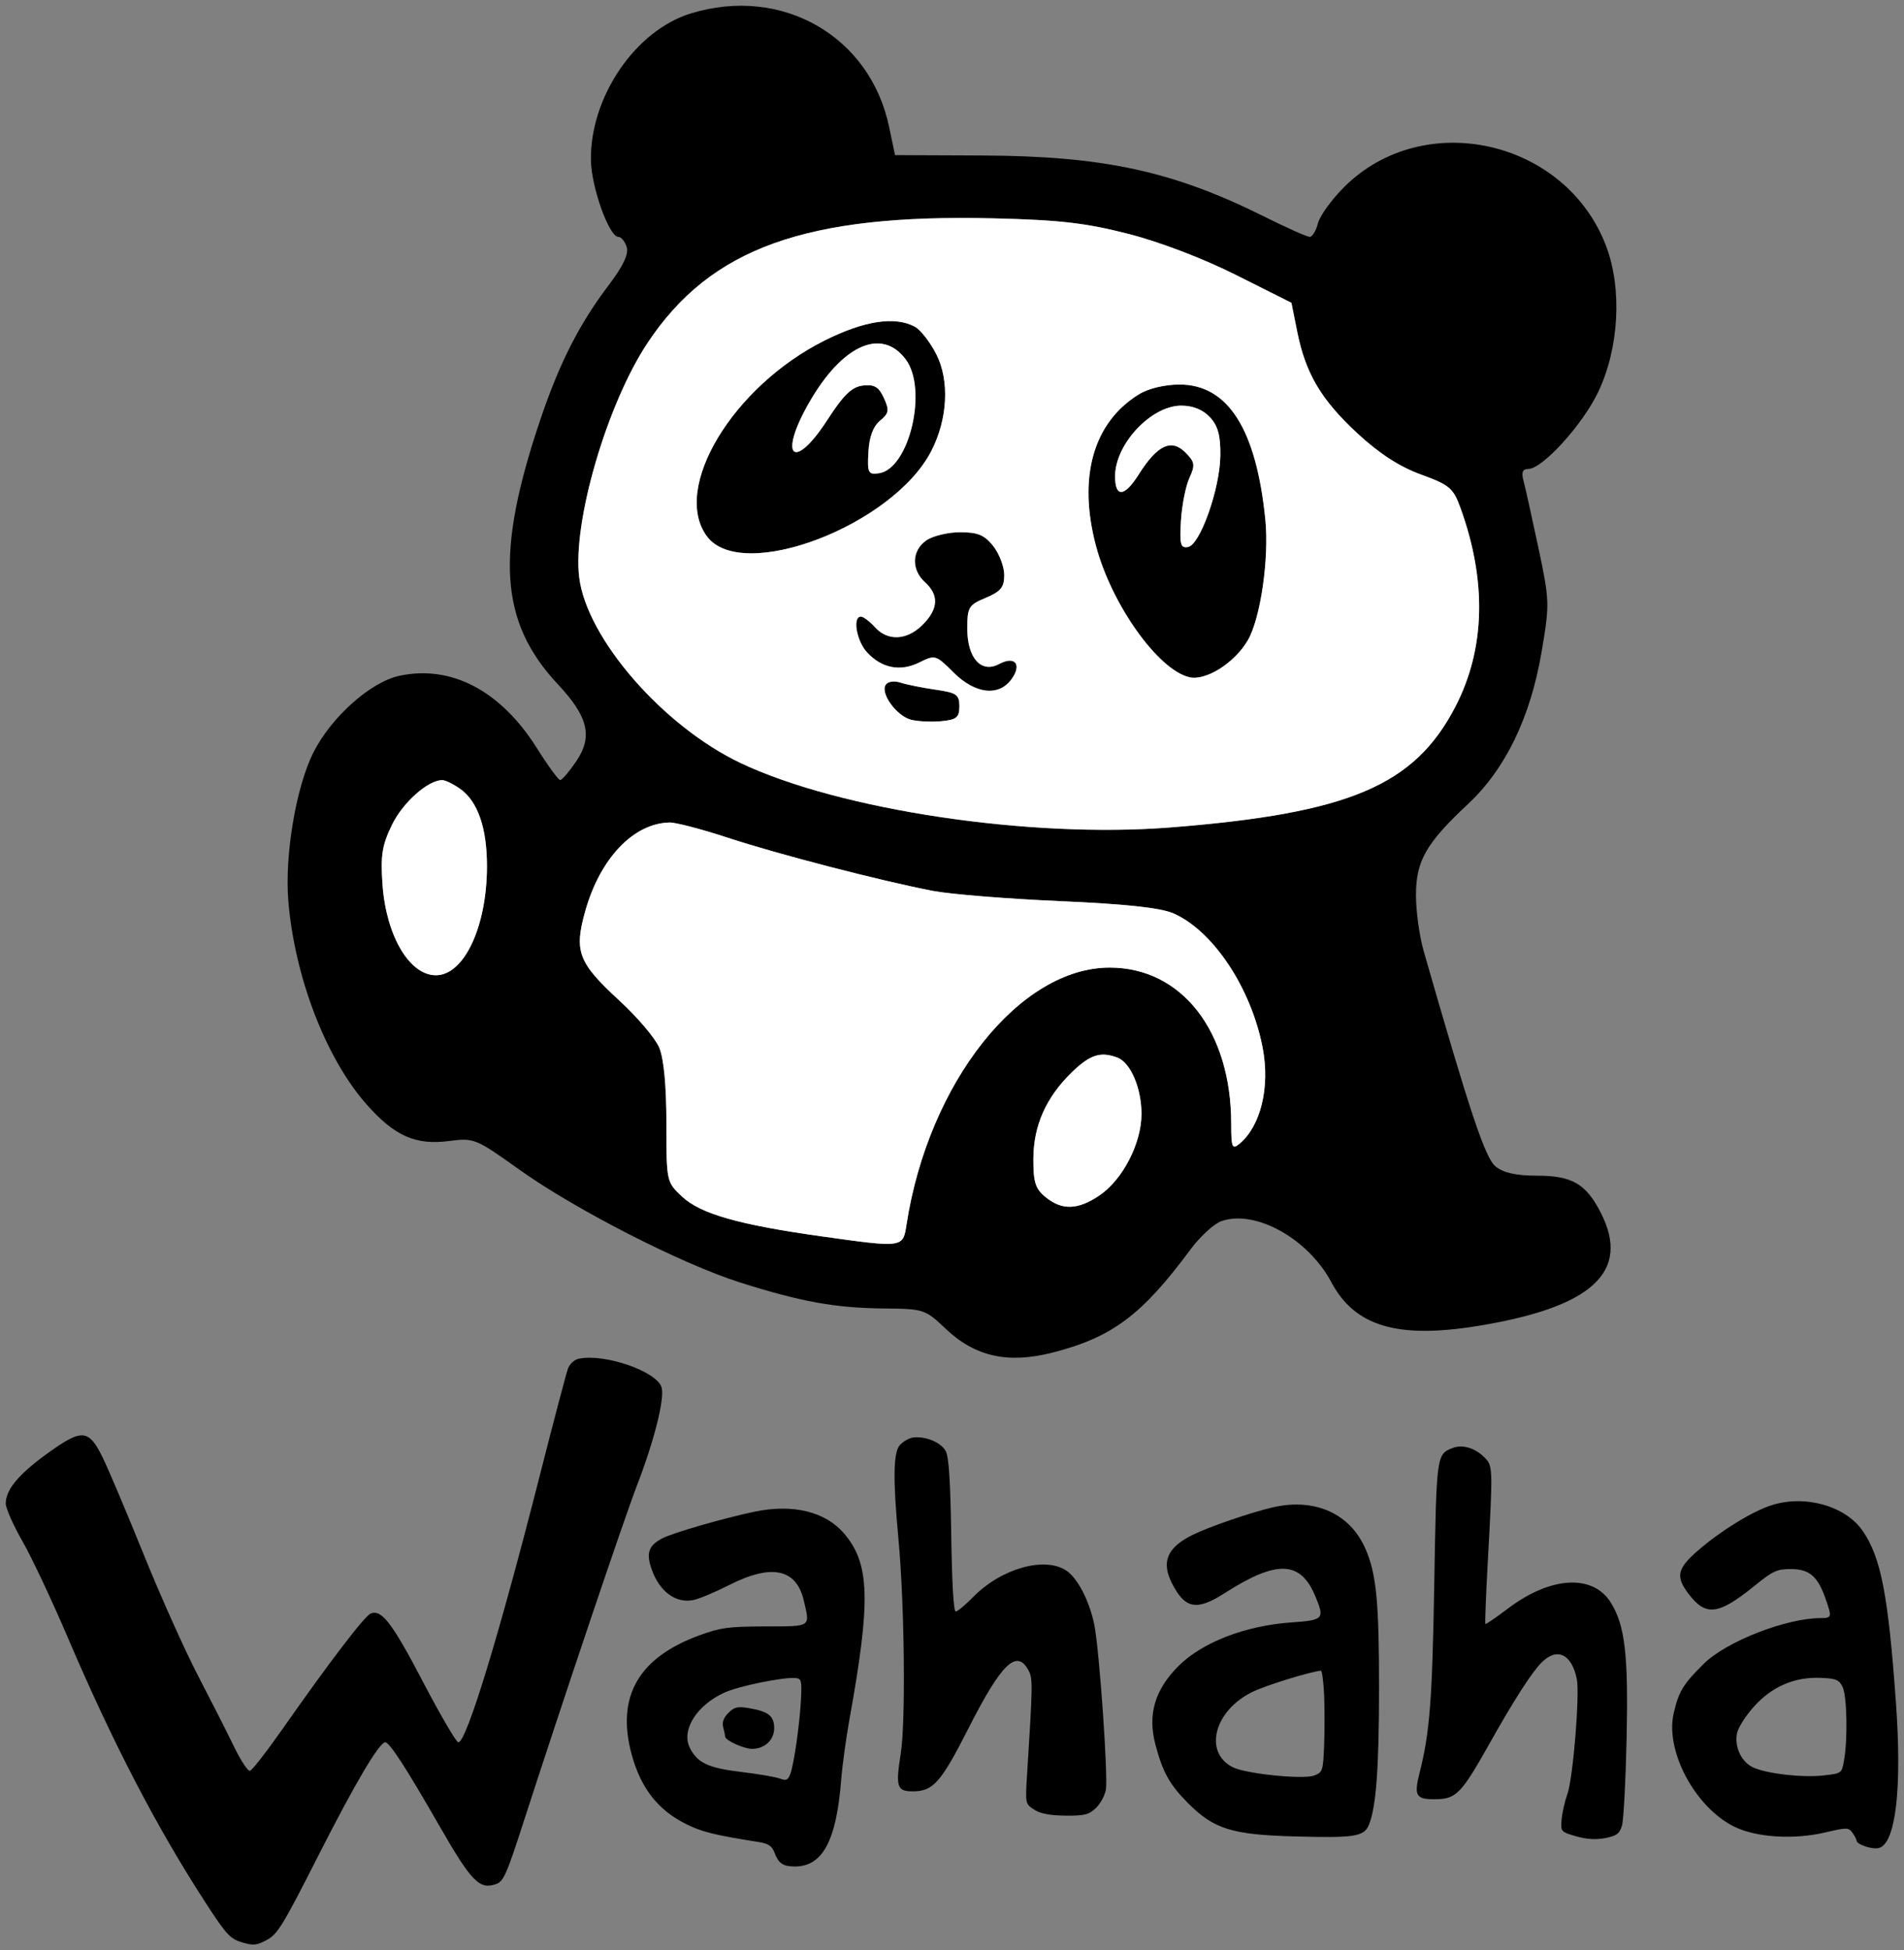 <?xml version="1.0" encoding="UTF-8"?> <svg xmlns="http://www.w3.org/2000/svg" viewBox="5633.429 5272.238 331 339"><rect x="5633.429" y="5272.238" width="331" height="339" fill="#808080" stroke="none"/><path fill="black" fill-opacity="1" stroke="" stroke-opacity="1" stroke-width="1" id="tSvgcae7a0583" d="M 5753.516 5274.576 C 5743.868 5277.536 5735.983 5289.14 5736.159 5300.118 C 5736.234 5304.798 5739.324 5313.41 5740.928 5313.41 C 5741.417 5313.41 5742.069 5314.203 5742.377 5315.173 C 5742.761 5316.384 5741.778 5318.464 5739.234 5321.82 C 5734.162 5328.511 5730.711 5335.287 5727.411 5345.038 C 5719.494 5368.43 5720.266 5380.341 5730.4 5391.164 C 5735.716 5396.841 5736.526 5400.285 5733.568 5404.625 C 5732.369 5406.383 5731.132 5407.825 5730.82 5407.829 C 5730.507 5407.832 5728.688 5405.343 5726.777 5402.299 C 5720.509 5392.311 5711.906 5387.776 5702.879 5389.699 C 5697.899 5390.76 5691.098 5396.792 5687.966 5402.927 C 5684.92 5408.89 5682.886 5420.857 5683.556 5428.877 C 5684.658 5442.072 5690.081 5456.171 5697.132 5464.174 C 5701.999 5469.699 5705.692 5471.336 5711.535 5470.561 C 5715.802 5469.996 5716.156 5470.14 5723.673 5475.512 C 5733.426 5482.482 5751.946 5491.949 5762.128 5495.17 C 5772.699 5498.516 5778.718 5499.6 5787.103 5499.673 C 5793.998 5499.732 5794.278 5499.824 5797.808 5503.179 C 5802.936 5508.052 5808.635 5509.326 5816.421 5507.34 C 5826.746 5504.708 5831.966 5500.806 5840.376 5489.433 C 5842.052 5487.168 5844.476 5484.945 5845.765 5484.492 C 5851.646 5482.426 5860.846 5487.533 5864.869 5495.097 C 5868.934 5502.74 5876.297 5504.967 5890.144 5502.74 C 5910.187 5499.519 5916.971 5493.32 5911.716 5483.032 C 5909.143 5477.993 5906.722 5476.591 5900.59 5476.591 C 5896.998 5476.591 5894.782 5476.095 5893.425 5474.987 C 5891.614 5473.51 5889.006 5465.696 5880.926 5437.549 C 5880.19 5434.983 5879.587 5430.606 5879.587 5427.822 C 5879.587 5421.882 5881.349 5418.8 5888.641 5411.985 C 5895.129 5405.924 5899.487 5396.933 5901.408 5385.648 C 5902.845 5377.21 5902.83 5376.682 5900.864 5367.416 C 5899.751 5362.167 5898.589 5356.945 5898.283 5355.81 C 5897.883 5354.329 5898.12 5353.747 5899.125 5353.747 C 5901.565 5353.747 5908.548 5346.067 5911.25 5340.409 C 5914.892 5332.784 5915.463 5322.479 5912.655 5315.041 C 5905.658 5296.509 5880.932 5290.934 5867.086 5304.766 C 5864.912 5306.938 5862.866 5309.772 5862.543 5311.063 C 5862.218 5312.354 5861.575 5313.41 5861.114 5313.41 C 5860.653 5313.41 5857.084 5311.818 5853.184 5309.873 C 5837.365 5301.98 5825.27 5299.359 5804.254 5299.267 C 5789.027 5299.201 5789.027 5299.201 5789.027 5299.201 C 5789.027 5299.201 5787.991 5294.279 5787.991 5294.279 C 5784.668 5278.48 5769.342 5269.722 5753.516 5274.576Z M 5829.575 5312.887 C 5835.086 5314.299 5842.584 5317.163 5848.344 5320.054 C 5857.937 5324.87 5857.937 5324.87 5857.937 5324.87 C 5857.937 5324.87 5858.949 5329.912 5858.949 5329.912 C 5860.408 5337.18 5863.114 5341.741 5869.431 5347.584 C 5873.228 5351.097 5876.734 5353.364 5880.47 5354.724 C 5885.417 5356.528 5886.075 5357.082 5887.316 5360.504 C 5891.924 5373.207 5891.636 5384.998 5886.476 5395.001 C 5879.365 5408.785 5868.026 5413.602 5836.916 5416.061 C 5812.485 5417.992 5779.426 5413.042 5762.199 5404.876 C 5748.708 5398.481 5735.419 5383.198 5734.117 5372.579 C 5732.942 5363.012 5738.948 5342.447 5746.02 5331.82 C 5756.984 5315.344 5773.495 5309.409 5806.175 5310.194 C 5817.655 5310.469 5822.169 5310.989 5829.575 5312.887Z M 5776.807 5331.413 C 5760.78 5339.424 5750.134 5357.143 5756.338 5365.48 C 5762.384 5373.605 5788.62 5363.624 5795.32 5350.65 C 5798.187 5345.099 5798.533 5338.38 5796.189 5333.788 C 5795.117 5331.69 5793.443 5329.547 5792.468 5329.025 C 5788.999 5327.171 5783.67 5327.984 5776.807 5331.413Z M 5790.889 5334.719 C 5794.757 5339.917 5791.492 5353.743 5786.219 5354.496 C 5784.361 5354.762 5784.203 5354.444 5784.398 5350.829 C 5784.539 5348.205 5785.218 5346.367 5786.413 5345.375 C 5787.979 5344.074 5788.068 5343.557 5787.094 5341.419 C 5786.209 5339.48 5785.438 5339.021 5783.456 5339.248 C 5781.516 5339.472 5780.099 5340.837 5777.269 5345.21 C 5771.411 5354.263 5768.665 5351.705 5774.083 5342.242 C 5779.846 5332.181 5786.713 5329.107 5790.889 5334.719Z M 5831.411 5340.785 C 5823.466 5345.687 5820.781 5355.204 5823.968 5367.161 C 5826.672 5377.302 5834.702 5388.609 5840.151 5389.944 C 5843.019 5390.647 5848.042 5387.492 5850.35 5383.539 C 5852.559 5379.753 5854.074 5369.351 5853.403 5362.583 C 5851.842 5346.857 5846.905 5339.076 5838.49 5339.083 C 5835.885 5339.085 5833.068 5339.762 5831.411 5340.785Z M 5843.763 5344.753 C 5845.156 5346.246 5845.62 5347.944 5845.58 5351.399 C 5845.512 5357.172 5842.081 5366.904 5839.97 5367.31 C 5838.663 5367.562 5838.48 5366.885 5838.735 5362.739 C 5838.9 5360.063 5839.562 5356.72 5840.205 5355.313 C 5841.241 5353.048 5841.158 5352.535 5839.488 5350.866 C 5837.053 5348.434 5834.612 5349.597 5831.365 5354.737 C 5828.898 5358.641 5827.281 5358.753 5827.281 5355.022 C 5827.281 5349.438 5833.553 5342.746 5838.787 5342.746 C 5840.8 5342.746 5842.55 5343.452 5843.763 5344.753Z M 5794.451 5366.175 C 5791.915 5367.948 5791.822 5371.266 5794.246 5373.457 C 5796.697 5375.674 5796.56 5378.104 5793.828 5380.832 C 5791.1 5383.559 5787.771 5383.726 5785.528 5381.249 C 5784.615 5380.241 5783.519 5379.416 5783.092 5379.416 C 5781.594 5379.416 5782.336 5383.675 5784.178 5385.649 C 5786.754 5388.412 5789.966 5389.022 5793.271 5387.374 C 5795.982 5386.023 5796.133 5386.068 5799.186 5389.119 C 5802.978 5392.907 5807.129 5393.36 5809.326 5390.225 C 5811.115 5387.675 5809.843 5386.196 5807.115 5387.655 C 5804.007 5389.317 5801.587 5386.631 5801.587 5381.519 C 5801.587 5377.78 5801.819 5377.392 5804.799 5376.149 C 5807.405 5375.06 5808.011 5374.314 5808.011 5372.193 C 5808.011 5370.756 5807.154 5368.492 5806.108 5367.164 C 5804.592 5365.239 5803.423 5364.748 5800.348 5364.748 C 5798.226 5364.748 5795.572 5365.391 5794.451 5366.175Z M 5787.388 5391.294 C 5786.453 5392.805 5789.328 5396.717 5791.836 5397.346 C 5793.022 5397.643 5795.391 5397.753 5797.102 5397.589 C 5799.727 5397.338 5800.211 5396.936 5800.211 5395.001 C 5800.211 5392.983 5799.716 5392.638 5796.081 5392.117 C 5793.81 5391.793 5791.069 5391.241 5789.991 5390.892 C 5788.852 5390.523 5787.761 5390.692 5787.388 5391.294Z M 5713.386 5409.33 C 5716.471 5411.489 5718.082 5416.103 5718.082 5422.786 C 5718.082 5433.284 5714.118 5441.755 5709.205 5441.755 C 5704.612 5441.755 5700.567 5434.892 5699.932 5426.022 C 5699.568 5420.951 5699.849 5419.166 5701.572 5415.613 C 5703.448 5411.74 5707.823 5407.848 5710.307 5407.839 C 5710.826 5407.837 5712.212 5408.508 5713.386 5409.33Z M 5759.942 5417.85 C 5768.63 5420.708 5786.541 5425.348 5795.622 5427.095 C 5798.651 5427.677 5808.561 5428.476 5817.646 5428.872 C 5829.012 5429.366 5835.166 5430.024 5837.375 5430.982 C 5844.312 5433.988 5850.967 5444.011 5852.945 5454.429 C 5854.235 5461.226 5852.592 5467.984 5848.906 5471.04 C 5847.634 5472.095 5847.469 5471.698 5847.469 5467.581 C 5847.469 5451.484 5838.883 5440.434 5826.363 5440.421 C 5810.677 5440.403 5794.84 5460.413 5791.024 5485.071 C 5790.393 5489.151 5790.511 5489.135 5776.15 5487.121 C 5761.861 5485.118 5755.212 5483.223 5752.018 5480.242 C 5749.298 5477.705 5749.281 5477.627 5749.281 5467.485 C 5749.281 5460.947 5748.833 5456.221 5748.035 5454.33 C 5747.35 5452.708 5744.26 5449.056 5741.17 5446.215 C 5733.94 5439.567 5733.198 5437.637 5735.174 5430.6 C 5737.75 5421.429 5743.573 5415.321 5749.848 5415.205 C 5750.917 5415.185 5755.459 5416.375 5759.942 5417.85Z M 5827.699 5456.075 C 5829.976 5456.948 5831.869 5461.39 5831.869 5465.859 C 5831.869 5470.963 5828.603 5477.29 5824.554 5480.029 C 5820.823 5482.552 5818.073 5482.643 5815.224 5480.338 C 5813.432 5478.889 5813.06 5477.741 5813.074 5473.692 C 5813.094 5467.885 5815.276 5462.975 5819.777 5458.608 C 5822.93 5455.55 5824.782 5454.957 5827.699 5456.075Z" fill-rule="evenodd" clip-rule="evenodd"></path><path fill="white" fill-opacity="1" stroke="" stroke-opacity="1" stroke-width="1" id="tSvg1880f81e894" d="M 5829.575 5312.887 C 5835.086 5314.299 5842.584 5317.163 5848.344 5320.054 C 5857.937 5324.87 5857.937 5324.87 5857.937 5324.87 C 5857.937 5324.87 5858.949 5329.912 5858.949 5329.912 C 5860.408 5337.18 5863.114 5341.741 5869.431 5347.584 C 5873.228 5351.097 5876.734 5353.364 5880.47 5354.724 C 5885.417 5356.528 5886.075 5357.082 5887.316 5360.504 C 5891.924 5373.207 5891.636 5384.998 5886.476 5395.001 C 5879.365 5408.785 5868.026 5413.602 5836.916 5416.061 C 5812.485 5417.992 5779.426 5413.042 5762.199 5404.876 C 5748.708 5398.481 5735.419 5383.198 5734.117 5372.579 C 5732.942 5363.012 5738.948 5342.447 5746.02 5331.82 C 5756.984 5315.344 5773.495 5309.409 5806.175 5310.194 C 5817.655 5310.469 5822.169 5310.989 5829.575 5312.887Z M 5756.338 5365.48 C 5750.134 5357.143 5760.78 5339.424 5776.807 5331.413 C 5783.67 5327.984 5788.999 5327.171 5792.468 5329.025 C 5793.443 5329.547 5795.117 5331.69 5796.189 5333.788 C 5798.533 5338.38 5798.187 5345.099 5795.32 5350.65 C 5788.62 5363.624 5762.384 5373.605 5756.338 5365.48Z M 5823.968 5367.161 C 5820.781 5355.204 5823.466 5345.687 5831.411 5340.785 C 5833.068 5339.762 5835.885 5339.085 5838.49 5339.083 C 5846.905 5339.076 5851.842 5346.857 5853.403 5362.583 C 5854.074 5369.351 5852.559 5379.753 5850.35 5383.539 C 5848.042 5387.492 5843.019 5390.647 5840.151 5389.944 C 5834.702 5388.609 5826.672 5377.302 5823.968 5367.161Z M 5794.246 5373.457 C 5791.822 5371.266 5791.915 5367.948 5794.451 5366.175 C 5795.572 5365.391 5798.226 5364.748 5800.348 5364.748 C 5803.423 5364.748 5804.592 5365.239 5806.108 5367.164 C 5807.154 5368.492 5808.011 5370.756 5808.011 5372.193 C 5808.011 5374.314 5807.405 5375.06 5804.799 5376.149 C 5801.819 5377.392 5801.587 5377.78 5801.587 5381.519 C 5801.587 5386.631 5804.007 5389.317 5807.115 5387.655 C 5809.843 5386.196 5811.115 5387.675 5809.326 5390.225 C 5807.129 5393.36 5802.978 5392.907 5799.186 5389.119 C 5796.133 5386.068 5795.982 5386.023 5793.271 5387.374 C 5789.966 5389.022 5786.754 5388.412 5784.178 5385.649 C 5782.336 5383.675 5781.594 5379.416 5783.092 5379.416 C 5783.519 5379.416 5784.615 5380.241 5785.528 5381.249 C 5787.771 5383.726 5791.1 5383.559 5793.828 5380.832 C 5796.56 5378.104 5796.697 5375.674 5794.246 5373.457Z M 5791.836 5397.346 C 5789.328 5396.717 5786.453 5392.805 5787.388 5391.294 C 5787.761 5390.692 5788.852 5390.523 5789.991 5390.892 C 5791.069 5391.241 5793.81 5391.793 5796.081 5392.117 C 5799.716 5392.638 5800.211 5392.983 5800.211 5395.001 C 5800.211 5396.936 5799.727 5397.338 5797.102 5397.589 C 5795.391 5397.753 5793.022 5397.643 5791.836 5397.346Z" fill-rule="evenodd" clip-rule="evenodd"></path><path fill="white" fill-opacity="1" stroke="" stroke-opacity="1" stroke-width="1" id="tSvg181bdd9b06c" d="M 5759.942 5417.85 C 5768.63 5420.708 5786.541 5425.348 5795.622 5427.095 C 5798.651 5427.677 5808.561 5428.476 5817.646 5428.872 C 5829.012 5429.366 5835.166 5430.024 5837.375 5430.982 C 5844.312 5433.988 5850.967 5444.011 5852.945 5454.429 C 5854.235 5461.226 5852.592 5467.984 5848.906 5471.04 C 5847.634 5472.095 5847.469 5471.698 5847.469 5467.581 C 5847.469 5451.484 5838.883 5440.434 5826.363 5440.421 C 5810.677 5440.403 5794.84 5460.413 5791.024 5485.071 C 5790.393 5489.151 5790.511 5489.135 5776.15 5487.121 C 5761.861 5485.118 5755.212 5483.223 5752.018 5480.242 C 5749.298 5477.705 5749.281 5477.627 5749.281 5467.485 C 5749.281 5460.947 5748.833 5456.221 5748.035 5454.33 C 5747.35 5452.708 5744.26 5449.056 5741.17 5446.215 C 5733.94 5439.567 5733.198 5437.637 5735.174 5430.6 C 5737.75 5421.429 5743.573 5415.321 5749.848 5415.205 C 5750.917 5415.185 5755.459 5416.375 5759.942 5417.85Z"></path><path fill="white" fill-opacity="0.2" stroke="" stroke-opacity="1" stroke-width="1" id="tSvgfef1e59afd" d="M 5759.942 5417.85 C 5768.63 5420.708 5786.541 5425.348 5795.622 5427.095 C 5798.651 5427.677 5808.561 5428.476 5817.646 5428.872 C 5829.012 5429.366 5835.166 5430.024 5837.375 5430.982 C 5844.312 5433.988 5850.967 5444.011 5852.945 5454.429 C 5854.235 5461.226 5852.592 5467.984 5848.906 5471.04 C 5847.634 5472.095 5847.469 5471.698 5847.469 5467.581 C 5847.469 5451.484 5838.883 5440.434 5826.363 5440.421 C 5810.677 5440.403 5794.84 5460.413 5791.024 5485.071 C 5790.393 5489.151 5790.511 5489.135 5776.15 5487.121 C 5761.861 5485.118 5755.212 5483.223 5752.018 5480.242 C 5749.298 5477.705 5749.281 5477.627 5749.281 5467.485 C 5749.281 5460.947 5748.833 5456.221 5748.035 5454.33 C 5747.35 5452.708 5744.26 5449.056 5741.17 5446.215 C 5733.94 5439.567 5733.198 5437.637 5735.174 5430.6 C 5737.75 5421.429 5743.573 5415.321 5749.848 5415.205 C 5750.917 5415.185 5755.459 5416.375 5759.942 5417.85Z"></path><path fill="white" fill-opacity="1" stroke="" stroke-opacity="1" stroke-width="1" id="tSvg14da9b06522" d="M 5827.699 5456.075 C 5829.976 5456.948 5831.869 5461.39 5831.869 5465.859 C 5831.869 5470.963 5828.603 5477.29 5824.554 5480.029 C 5820.823 5482.552 5818.073 5482.643 5815.224 5480.338 C 5813.432 5478.889 5813.06 5477.741 5813.074 5473.692 C 5813.094 5467.885 5815.276 5462.975 5819.777 5458.608 C 5822.93 5455.55 5824.782 5454.957 5827.699 5456.075Z"></path><path fill="white" fill-opacity="0.2" stroke="" stroke-opacity="1" stroke-width="1" id="tSvgacfbda2953" d="M 5827.699 5456.075 C 5829.976 5456.948 5831.869 5461.39 5831.869 5465.859 C 5831.869 5470.963 5828.603 5477.29 5824.554 5480.029 C 5820.823 5482.552 5818.073 5482.643 5815.224 5480.338 C 5813.432 5478.889 5813.06 5477.741 5813.074 5473.692 C 5813.094 5467.885 5815.276 5462.975 5819.777 5458.608 C 5822.93 5455.55 5824.782 5454.957 5827.699 5456.075Z"></path><path fill="white" fill-opacity="1" stroke="" stroke-opacity="1" stroke-width="1" id="tSvg136c91a30fd" d="M 5713.386 5409.33 C 5716.471 5411.489 5718.082 5416.103 5718.082 5422.786 C 5718.082 5433.284 5714.118 5441.755 5709.205 5441.755 C 5704.612 5441.755 5700.567 5434.892 5699.932 5426.022 C 5699.568 5420.951 5699.849 5419.166 5701.572 5415.613 C 5703.448 5411.74 5707.823 5407.848 5710.307 5407.839 C 5710.826 5407.837 5712.212 5408.508 5713.386 5409.33Z"></path><path fill="white" fill-opacity="0.2" stroke="" stroke-opacity="1" stroke-width="1" id="tSvgbd63772c83" d="M 5713.386 5409.33 C 5716.471 5411.489 5718.082 5416.103 5718.082 5422.786 C 5718.082 5433.284 5714.118 5441.755 5709.205 5441.755 C 5704.612 5441.755 5700.567 5434.892 5699.932 5426.022 C 5699.568 5420.951 5699.849 5419.166 5701.572 5415.613 C 5703.448 5411.74 5707.823 5407.848 5710.307 5407.839 C 5710.826 5407.837 5712.212 5408.508 5713.386 5409.33Z"></path><path fill="white" fill-opacity="1" stroke="" stroke-opacity="1" stroke-width="1" id="tSvg113ca5d5781" d="M 5843.763 5344.753 C 5845.156 5346.246 5845.62 5347.944 5845.58 5351.399 C 5845.512 5357.172 5842.081 5366.904 5839.97 5367.31 C 5838.663 5367.562 5838.48 5366.885 5838.735 5362.739 C 5838.9 5360.063 5839.562 5356.72 5840.205 5355.313 C 5841.241 5353.048 5841.158 5352.535 5839.488 5350.866 C 5837.053 5348.434 5834.612 5349.597 5831.365 5354.737 C 5828.898 5358.641 5827.281 5358.753 5827.281 5355.022 C 5827.281 5349.438 5833.553 5342.746 5838.787 5342.746 C 5840.8 5342.746 5842.55 5343.452 5843.763 5344.753Z"></path><path fill="white" fill-opacity="0.2" stroke="" stroke-opacity="1" stroke-width="1" id="tSvg10165b8917b" d="M 5843.763 5344.753 C 5845.156 5346.246 5845.62 5347.944 5845.58 5351.399 C 5845.512 5357.172 5842.081 5366.904 5839.97 5367.31 C 5838.663 5367.562 5838.48 5366.885 5838.735 5362.739 C 5838.9 5360.063 5839.562 5356.72 5840.205 5355.313 C 5841.241 5353.048 5841.158 5352.535 5839.488 5350.866 C 5837.053 5348.434 5834.612 5349.597 5831.365 5354.737 C 5828.898 5358.641 5827.281 5358.753 5827.281 5355.022 C 5827.281 5349.438 5833.553 5342.746 5838.787 5342.746 C 5840.8 5342.746 5842.55 5343.452 5843.763 5344.753Z"></path><path fill="white" fill-opacity="1" stroke="" stroke-opacity="1" stroke-width="1" id="tSvg5d6107105" d="M 5790.889 5334.719 C 5794.757 5339.917 5791.492 5353.743 5786.219 5354.496 C 5784.361 5354.762 5784.203 5354.444 5784.398 5350.829 C 5784.539 5348.205 5785.218 5346.367 5786.413 5345.375 C 5787.979 5344.074 5788.068 5343.557 5787.094 5341.419 C 5786.209 5339.48 5785.438 5339.021 5783.456 5339.248 C 5781.516 5339.472 5780.099 5340.837 5777.269 5345.21 C 5771.411 5354.263 5768.665 5351.705 5774.083 5342.242 C 5779.846 5332.181 5786.713 5329.107 5790.889 5334.719Z"></path><path fill="white" fill-opacity="0.2" stroke="" stroke-opacity="1" stroke-width="1" id="tSvg302f9a2b35" d="M 5790.889 5334.719 C 5794.757 5339.917 5791.492 5353.743 5786.219 5354.496 C 5784.361 5354.762 5784.203 5354.444 5784.398 5350.829 C 5784.539 5348.205 5785.218 5346.367 5786.413 5345.375 C 5787.979 5344.074 5788.068 5343.557 5787.094 5341.419 C 5786.209 5339.48 5785.438 5339.021 5783.456 5339.248 C 5781.516 5339.472 5780.099 5340.837 5777.269 5345.21 C 5771.411 5354.263 5768.665 5351.705 5774.083 5342.242 C 5779.846 5332.181 5786.713 5329.107 5790.889 5334.719Z"></path><path fill="black" fill-opacity="1" stroke="" stroke-opacity="1" stroke-width="1" id="tSvgc31e3ee9a2" d="M 5734.021 5508.412 C 5733.301 5508.565 5732.475 5509.311 5732.186 5510.07 C 5731.897 5510.83 5729.726 5519.057 5727.36 5528.351 C 5720.216 5556.432 5714.527 5575.083 5713.107 5575.083 C 5712.753 5575.083 5710.022 5570.417 5707.038 5564.713 C 5701.614 5554.346 5699.796 5551.956 5697.892 5552.687 C 5696.836 5553.092 5690.809 5560.979 5682.515 5572.81 C 5679.777 5576.716 5677.238 5579.97 5676.873 5580.04 C 5676.509 5580.11 5675.253 5578.193 5674.084 5575.778 C 5672.914 5573.364 5670.095 5567.81 5667.819 5563.434 C 5665.543 5559.059 5661.289 5549.562 5658.365 5542.328 C 5655.441 5535.095 5652.249 5527.552 5651.271 5525.566 C 5648.822 5520.592 5647.666 5520.522 5641.535 5524.972 C 5636.627 5528.533 5634.428 5531.193 5634.428 5533.569 C 5634.428 5534.395 5635.734 5537.347 5637.329 5540.128 C 5638.924 5542.908 5642.48 5550.457 5645.23 5556.903 C 5653.024 5575.165 5660.724 5589.974 5669.233 5603.062 C 5672.777 5608.513 5673.444 5609.238 5675.484 5609.849 C 5677.48 5610.446 5678.027 5610.393 5679.831 5609.428 C 5681.676 5608.44 5682.619 5606.897 5688.717 5594.883 C 5695.168 5582.171 5699.355 5575.083 5700.412 5575.083 C 5701.151 5575.083 5704.014 5579.499 5709.738 5589.472 C 5715.382 5599.303 5716.759 5600.728 5719.651 5599.729 C 5720.962 5599.277 5721.473 5598.127 5724.424 5588.999 C 5731.235 5567.931 5741.823 5536.511 5744.147 5530.478 C 5747.144 5522.698 5748.972 5515.485 5748.461 5513.454 C 5747.759 5510.657 5738.574 5507.45 5734.021 5508.412Z M 5792.094 5522.114 C 5791.423 5522.218 5790.42 5522.805 5789.865 5523.418 C 5788.718 5524.684 5788.647 5529.366 5789.617 5539.743 C 5790.681 5551.128 5790.898 5571.519 5790.015 5577.071 C 5789.1 5582.818 5789.353 5583.607 5792.104 5583.604 C 5795.671 5583.6 5796.999 5582.093 5801.841 5572.559 C 5807.54 5561.337 5810.202 5558.782 5812.231 5562.587 C 5812.988 5564.008 5812.976 5564.892 5811.987 5580.567 C 5811.659 5585.746 5811.664 5585.771 5813.198 5586.775 C 5814.269 5587.477 5815.915 5587.796 5818.615 5587.825 C 5821.928 5587.861 5822.698 5587.674 5823.908 5586.541 C 5824.686 5585.811 5825.48 5584.383 5825.67 5583.367 C 5826.094 5581.11 5824.547 5558.959 5823.663 5554.627 C 5822.819 5550.494 5820.764 5546.531 5818.788 5545.225 C 5815.021 5542.736 5807.483 5544.868 5802.648 5549.789 C 5801.266 5551.195 5799.88 5552.348 5799.567 5552.35 C 5799.21 5552.352 5798.923 5547.44 5798.797 5539.143 C 5798.652 5529.641 5798.384 5525.524 5797.843 5524.478 C 5797.054 5522.95 5794.222 5521.786 5792.094 5522.114Z M 5885.954 5523.93 C 5883.159 5525.029 5883.154 5525.064 5882.769 5547.469 C 5882.417 5567.878 5881.992 5573.355 5880.209 5580.417 C 5879.186 5584.47 5879.574 5585.049 5883.257 5584.97 C 5886.555 5584.899 5887.584 5583.823 5892.174 5575.651 C 5896.637 5567.703 5899.682 5562.956 5901.446 5561.192 C 5904.11 5558.53 5906.643 5559.718 5907.544 5564.051 C 5908.089 5566.672 5906.906 5581.261 5905.923 5584.035 C 5905.451 5585.365 5904.991 5587.396 5904.899 5588.549 C 5904.736 5590.603 5904.788 5590.661 5907.434 5591.421 C 5909.265 5591.946 5910.901 5592.044 5912.512 5591.726 C 5914.48 5591.337 5914.977 5590.964 5915.4 5589.562 C 5915.682 5588.63 5916.044 5581.859 5916.205 5574.515 C 5916.525 5559.916 5915.936 5554.803 5913.48 5550.83 C 5910.365 5545.793 5903.014 5546.205 5895.572 5551.836 C 5893.502 5553.402 5891.738 5554.606 5891.651 5554.513 C 5891.564 5554.42 5891.737 5549.868 5892.035 5544.399 C 5892.99 5526.903 5892.993 5527.01 5891.374 5525.45 C 5889.736 5523.87 5887.616 5523.277 5885.954 5523.93Z M 5941.399 5533.873 C 5938.042 5534.948 5932.55 5538.328 5928.628 5541.733 C 5924.973 5544.907 5924.683 5546.269 5927.013 5549.323 C 5929.995 5553.232 5932.184 5552.955 5938.452 5547.876 C 5941.648 5545.287 5942.34 5544.968 5944.748 5544.968 C 5947.946 5544.968 5949.407 5546.198 5950.759 5550.027 C 5951.927 5553.335 5951.891 5553.491 5949.963 5553.491 C 5943.964 5553.491 5933.575 5557.542 5929.638 5561.416 C 5926.044 5564.953 5925.233 5566.292 5924.377 5570.112 C 5922.921 5576.606 5928.072 5586.278 5934.804 5589.687 C 5938.617 5591.618 5945.2 5592.054 5950.769 5590.744 C 5954.506 5589.866 5954.782 5589.869 5955.459 5590.794 C 5955.855 5591.335 5956.179 5591.944 5956.179 5592.147 C 5956.179 5592.839 5958.905 5593.758 5960.062 5593.455 C 5962.977 5592.693 5964.098 5583.19 5963.033 5568.264 C 5961.698 5549.535 5960.428 5542.955 5957.257 5538.347 C 5954.256 5533.987 5947.233 5532.006 5941.399 5533.873Z M 5854.708 5534.24 C 5850.887 5535.117 5843.488 5537.664 5840.678 5539.07 C 5836.334 5541.243 5835.286 5543.723 5837.154 5547.411 C 5839.433 5551.91 5841.439 5552.287 5846.35 5549.141 C 5855.371 5543.362 5859.5 5543.494 5862.071 5549.645 C 5863.747 5553.654 5863.572 5553.845 5857.835 5554.252 C 5849.907 5554.814 5842.401 5557.722 5838.31 5561.815 C 5834.2 5565.928 5832.924 5570.214 5834.273 5575.388 C 5835.539 5580.248 5836.728 5582.395 5839.948 5585.64 C 5844.411 5590.136 5847.558 5591.132 5858.273 5591.436 C 5868.928 5591.739 5870.572 5591.486 5871.41 5589.416 C 5872.664 5586.317 5873.161 5579.621 5873.168 5565.707 C 5873.175 5550.711 5872.709 5545.866 5870.842 5541.528 C 5868.173 5535.326 5862.041 5532.556 5854.708 5534.24Z M 5764.606 5534.995 C 5759.304 5536.101 5750.468 5538.65 5748.608 5539.612 C 5746.174 5540.87 5745.717 5542.183 5746.722 5545.031 C 5748.087 5548.896 5750.929 5550.98 5753.981 5550.351 C 5754.979 5550.146 5757.763 5548.979 5760.168 5547.757 C 5767.566 5544 5771.876 5544.894 5773.167 5550.453 C 5774.253 5555.131 5774.582 5554.911 5766.454 5554.939 C 5760.053 5554.96 5758.719 5555.141 5755.034 5556.483 C 5744.44 5560.342 5740.552 5567.11 5743.207 5577.071 C 5744.777 5582.958 5747.762 5586.82 5752.619 5589.248 C 5755.451 5590.664 5757.551 5591.186 5765.343 5592.418 C 5767 5592.68 5767.634 5593.11 5768.079 5594.279 C 5768.788 5596.145 5769.54 5596.655 5771.599 5596.666 C 5776.425 5596.692 5778.832 5592.202 5779.664 5581.617 C 5779.861 5579.117 5780.506 5574.387 5781.1 5571.105 C 5784.844 5550.388 5784.66 5544.033 5780.161 5538.78 C 5776.903 5534.976 5771.271 5533.606 5764.606 5534.995Z M 5863.616 5566.839 C 5863.719 5569.179 5863.719 5573.157 5863.617 5575.677 C 5863.44 5580.043 5863.359 5580.286 5861.912 5580.848 C 5860.006 5581.589 5849.951 5580.559 5847.694 5579.392 C 5842.622 5576.77 5844.532 5569.554 5851.151 5566.327 C 5853.498 5565.182 5860.78 5562.92 5863.048 5562.631 C 5863.258 5562.604 5863.514 5564.498 5863.616 5566.839Z M 5772.685 5567.412 C 5772.476 5571.752 5771.466 5578.887 5770.821 5580.582 C 5770.408 5581.668 5770.102 5581.801 5768.995 5581.381 C 5768.263 5581.102 5765.25 5580.588 5762.298 5580.236 C 5756.55 5579.552 5754.634 5578.648 5753.341 5576.01 C 5751.826 5572.922 5754.588 5568.576 5759.442 5566.408 C 5761.956 5565.285 5769.577 5563.733 5771.712 5563.909 C 5772.733 5563.993 5772.832 5564.352 5772.685 5567.412Z M 5953.741 5565.423 C 5954.513 5566.955 5954.669 5574.458 5954.007 5578.208 C 5953.606 5580.476 5953.598 5580.481 5950.486 5580.839 C 5946.73 5581.271 5940.23 5580.503 5938.035 5579.368 C 5936.064 5578.349 5934.912 5575.736 5935.419 5573.43 C 5935.627 5572.48 5936.942 5570.431 5938.34 5568.877 C 5941.482 5565.385 5945.391 5563.695 5949.912 5563.878 C 5952.599 5563.986 5953.122 5564.197 5953.741 5565.423Z M 5760.049 5569.979 C 5759.225 5570.802 5758.926 5571.617 5759.146 5572.436 C 5759.326 5573.11 5759.478 5573.847 5759.482 5574.074 C 5759.495 5574.738 5762.729 5576.219 5764.168 5576.219 C 5766.36 5576.219 5768.017 5574.675 5768.017 5572.63 C 5768.017 5570.509 5767.02 5569.716 5763.633 5569.144 C 5761.66 5568.811 5761.082 5568.946 5760.049 5569.979Z" fill-rule="evenodd" clip-rule="evenodd"></path><defs></defs></svg> 